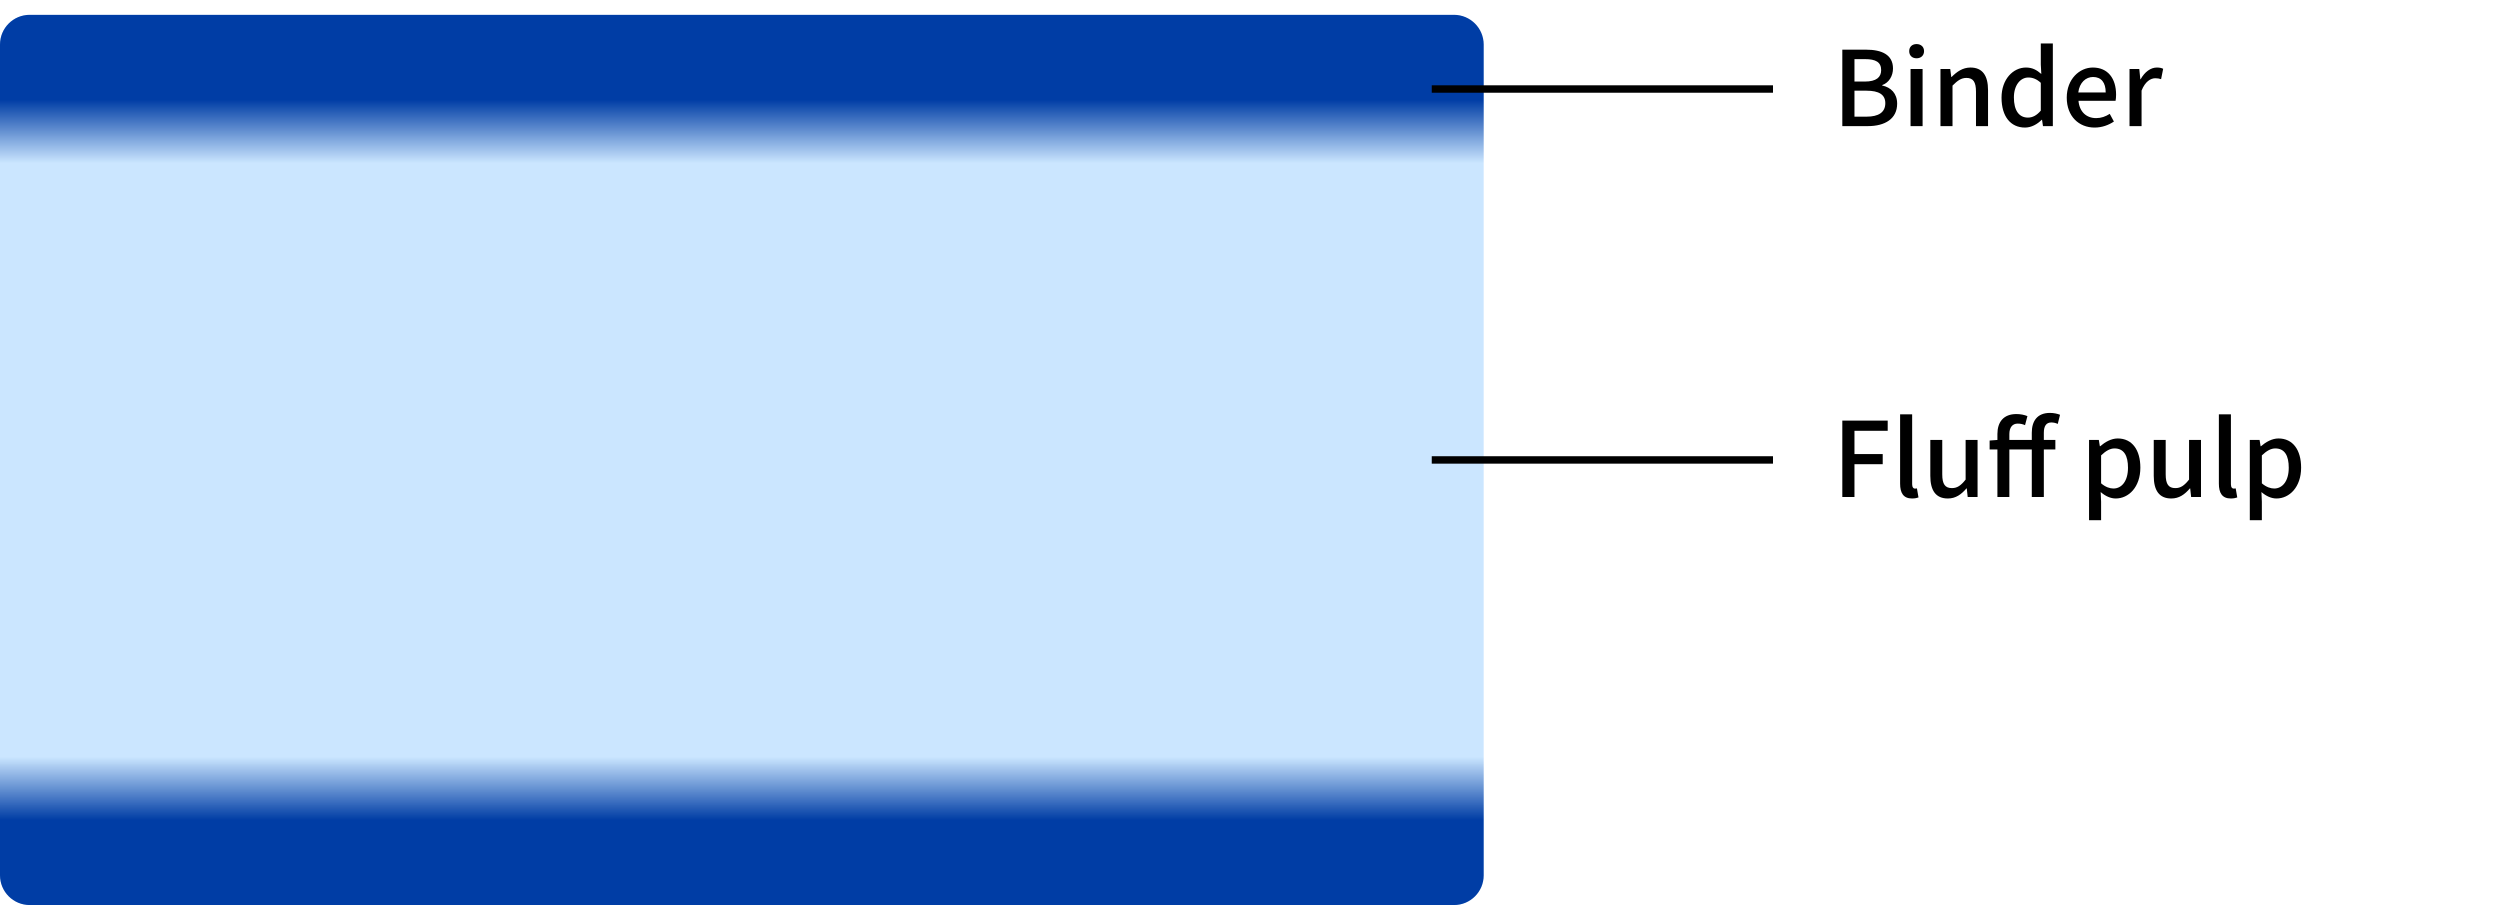 <svg width="337" height="122" viewBox="0 0 337 122" fill="none" xmlns="http://www.w3.org/2000/svg">
<rect y="2" width="200" height="120" rx="4" fill="#CBE6FF"/>
<path d="M0 6C0 3.791 1.791 2 4 2H196C198.209 2 200 3.791 200 6V22H0V6Z" fill="url(#paint0_linear_4274_31433)"/>
<path d="M0 118C0 120.209 1.791 122 4 122H196C198.209 122 200 120.209 200 118V102H0V118Z" fill="url(#paint1_linear_4274_31433)"/>
<path d="M248.344 17V6.696H251.55C253.65 6.696 255.176 7.368 255.176 9.23C255.176 10.224 254.644 11.148 253.72 11.47V11.526C254.896 11.778 255.736 12.59 255.736 13.976C255.736 16.02 254.084 17 251.802 17H248.344ZM249.982 10.994H251.368C252.936 10.994 253.58 10.406 253.58 9.454C253.58 8.376 252.852 7.97 251.41 7.97H249.982V10.994ZM249.982 15.726H251.62C253.216 15.726 254.14 15.152 254.14 13.906C254.14 12.744 253.258 12.226 251.62 12.226H249.982V15.726ZM257.542 17V9.3H259.166V17H257.542ZM258.354 7.858C257.752 7.858 257.36 7.48 257.36 6.892C257.36 6.318 257.752 5.94 258.354 5.94C258.942 5.94 259.362 6.318 259.362 6.892C259.362 7.48 258.942 7.858 258.354 7.858ZM261.575 17V9.3H262.891L263.031 10.378H263.073C263.773 9.678 264.571 9.104 265.621 9.104C267.259 9.104 267.987 10.21 267.987 12.156V17H266.363V12.366C266.363 11.022 265.971 10.504 265.075 10.504C264.361 10.504 263.871 10.868 263.199 11.54V17H261.575ZM272.971 17.196C271.039 17.196 269.807 15.712 269.807 13.164C269.807 10.658 271.389 9.104 273.097 9.104C273.979 9.104 274.553 9.44 275.169 9.972L275.099 8.698V5.856H276.723V17H275.393L275.267 16.146H275.225C274.637 16.734 273.839 17.196 272.971 17.196ZM273.363 15.852C273.993 15.852 274.553 15.558 275.099 14.914V11.162C274.539 10.644 273.993 10.448 273.419 10.448C272.341 10.448 271.473 11.484 271.473 13.136C271.473 14.886 272.159 15.852 273.363 15.852ZM282.35 17.196C280.25 17.196 278.598 15.698 278.598 13.164C278.598 10.658 280.32 9.104 282.112 9.104C284.142 9.104 285.248 10.574 285.248 12.758C285.248 13.08 285.22 13.388 285.178 13.584H280.18C280.306 15.054 281.23 15.922 282.56 15.922C283.246 15.922 283.82 15.712 284.394 15.348L284.954 16.384C284.24 16.86 283.358 17.196 282.35 17.196ZM280.152 12.464H283.848C283.848 11.134 283.26 10.378 282.14 10.378C281.174 10.378 280.32 11.12 280.152 12.464ZM287.059 17V9.3H288.375L288.515 10.686H288.557C289.103 9.692 289.915 9.104 290.741 9.104C291.119 9.104 291.357 9.16 291.595 9.272L291.315 10.672C291.049 10.588 290.853 10.546 290.531 10.546C289.915 10.546 289.159 10.994 288.683 12.212V17H287.059Z" fill="black"/>
<path d="M248.344 67V56.696H254.462V58.068H249.982V61.204H253.79V62.576H249.982V67H248.344ZM257.744 67.196C256.568 67.196 256.134 66.44 256.134 65.194V55.856H257.758V65.278C257.758 65.712 257.94 65.866 258.136 65.866C258.206 65.866 258.262 65.866 258.402 65.838L258.612 67.056C258.402 67.126 258.15 67.196 257.744 67.196ZM262.572 67.196C260.934 67.196 260.206 66.104 260.206 64.144V59.3H261.816V63.948C261.816 65.278 262.208 65.796 263.118 65.796C263.832 65.796 264.322 65.46 264.966 64.648V59.3H266.576V67H265.246L265.12 65.838H265.078C264.378 66.65 263.636 67.196 262.572 67.196ZM269.251 67V58.502C269.251 56.906 270.063 55.814 271.813 55.814C272.373 55.814 272.905 55.926 273.297 56.094L272.975 57.312C272.667 57.172 272.373 57.102 271.981 57.102C271.295 57.102 270.861 57.592 270.861 58.516V67H269.251ZM273.885 67V58.334C273.885 56.766 274.613 55.66 276.335 55.66C276.853 55.66 277.343 55.772 277.693 55.912L277.385 57.144C277.091 57.004 276.797 56.948 276.517 56.948C275.859 56.948 275.509 57.396 275.509 58.334V67H273.885ZM268.201 60.588V59.384L269.335 59.3H277.063V60.588H268.201ZM281.604 70.122V59.3H282.92L283.06 60.154H283.102C283.774 59.58 284.6 59.104 285.468 59.104C287.414 59.104 288.52 60.658 288.52 63.038C288.52 65.67 286.938 67.196 285.202 67.196C284.516 67.196 283.816 66.888 283.172 66.328L283.228 67.63V70.122H281.604ZM284.894 65.852C286 65.852 286.854 64.858 286.854 63.052C286.854 61.442 286.322 60.448 285.034 60.448C284.446 60.448 283.872 60.77 283.228 61.386V65.152C283.83 65.67 284.418 65.852 284.894 65.852ZM292.691 67.196C291.053 67.196 290.325 66.104 290.325 64.144V59.3H291.935V63.948C291.935 65.278 292.327 65.796 293.237 65.796C293.951 65.796 294.441 65.46 295.085 64.648V59.3H296.695V67H295.365L295.239 65.838H295.197C294.497 66.65 293.755 67.196 292.691 67.196ZM300.714 67.196C299.538 67.196 299.104 66.44 299.104 65.194V55.856H300.728V65.278C300.728 65.712 300.91 65.866 301.106 65.866C301.176 65.866 301.232 65.866 301.372 65.838L301.582 67.056C301.372 67.126 301.12 67.196 300.714 67.196ZM303.274 70.122V59.3H304.59L304.73 60.154H304.772C305.444 59.58 306.27 59.104 307.138 59.104C309.084 59.104 310.19 60.658 310.19 63.038C310.19 65.67 308.608 67.196 306.872 67.196C306.186 67.196 305.486 66.888 304.842 66.328L304.898 67.63V70.122H303.274ZM306.564 65.852C307.67 65.852 308.524 64.858 308.524 63.052C308.524 61.442 307.992 60.448 306.704 60.448C306.116 60.448 305.542 60.77 304.898 61.386V65.152C305.5 65.67 306.088 65.852 306.564 65.852Z" fill="black"/>
<path d="M193 12H239" stroke="black"/>
<path d="M193 62H239" stroke="black"/>
<defs>
<linearGradient id="paint0_linear_4274_31433" x1="100" y1="2" x2="100" y2="22" gradientUnits="userSpaceOnUse">
<stop offset="0.573" stop-color="#003DA5"/>
<stop offset="1" stop-color="#003DA5" stop-opacity="0"/>
</linearGradient>
<linearGradient id="paint1_linear_4274_31433" x1="100" y1="122" x2="100" y2="102" gradientUnits="userSpaceOnUse">
<stop offset="0.573" stop-color="#003DA5"/>
<stop offset="1" stop-color="#003DA5" stop-opacity="0"/>
</linearGradient>
</defs>
</svg>
